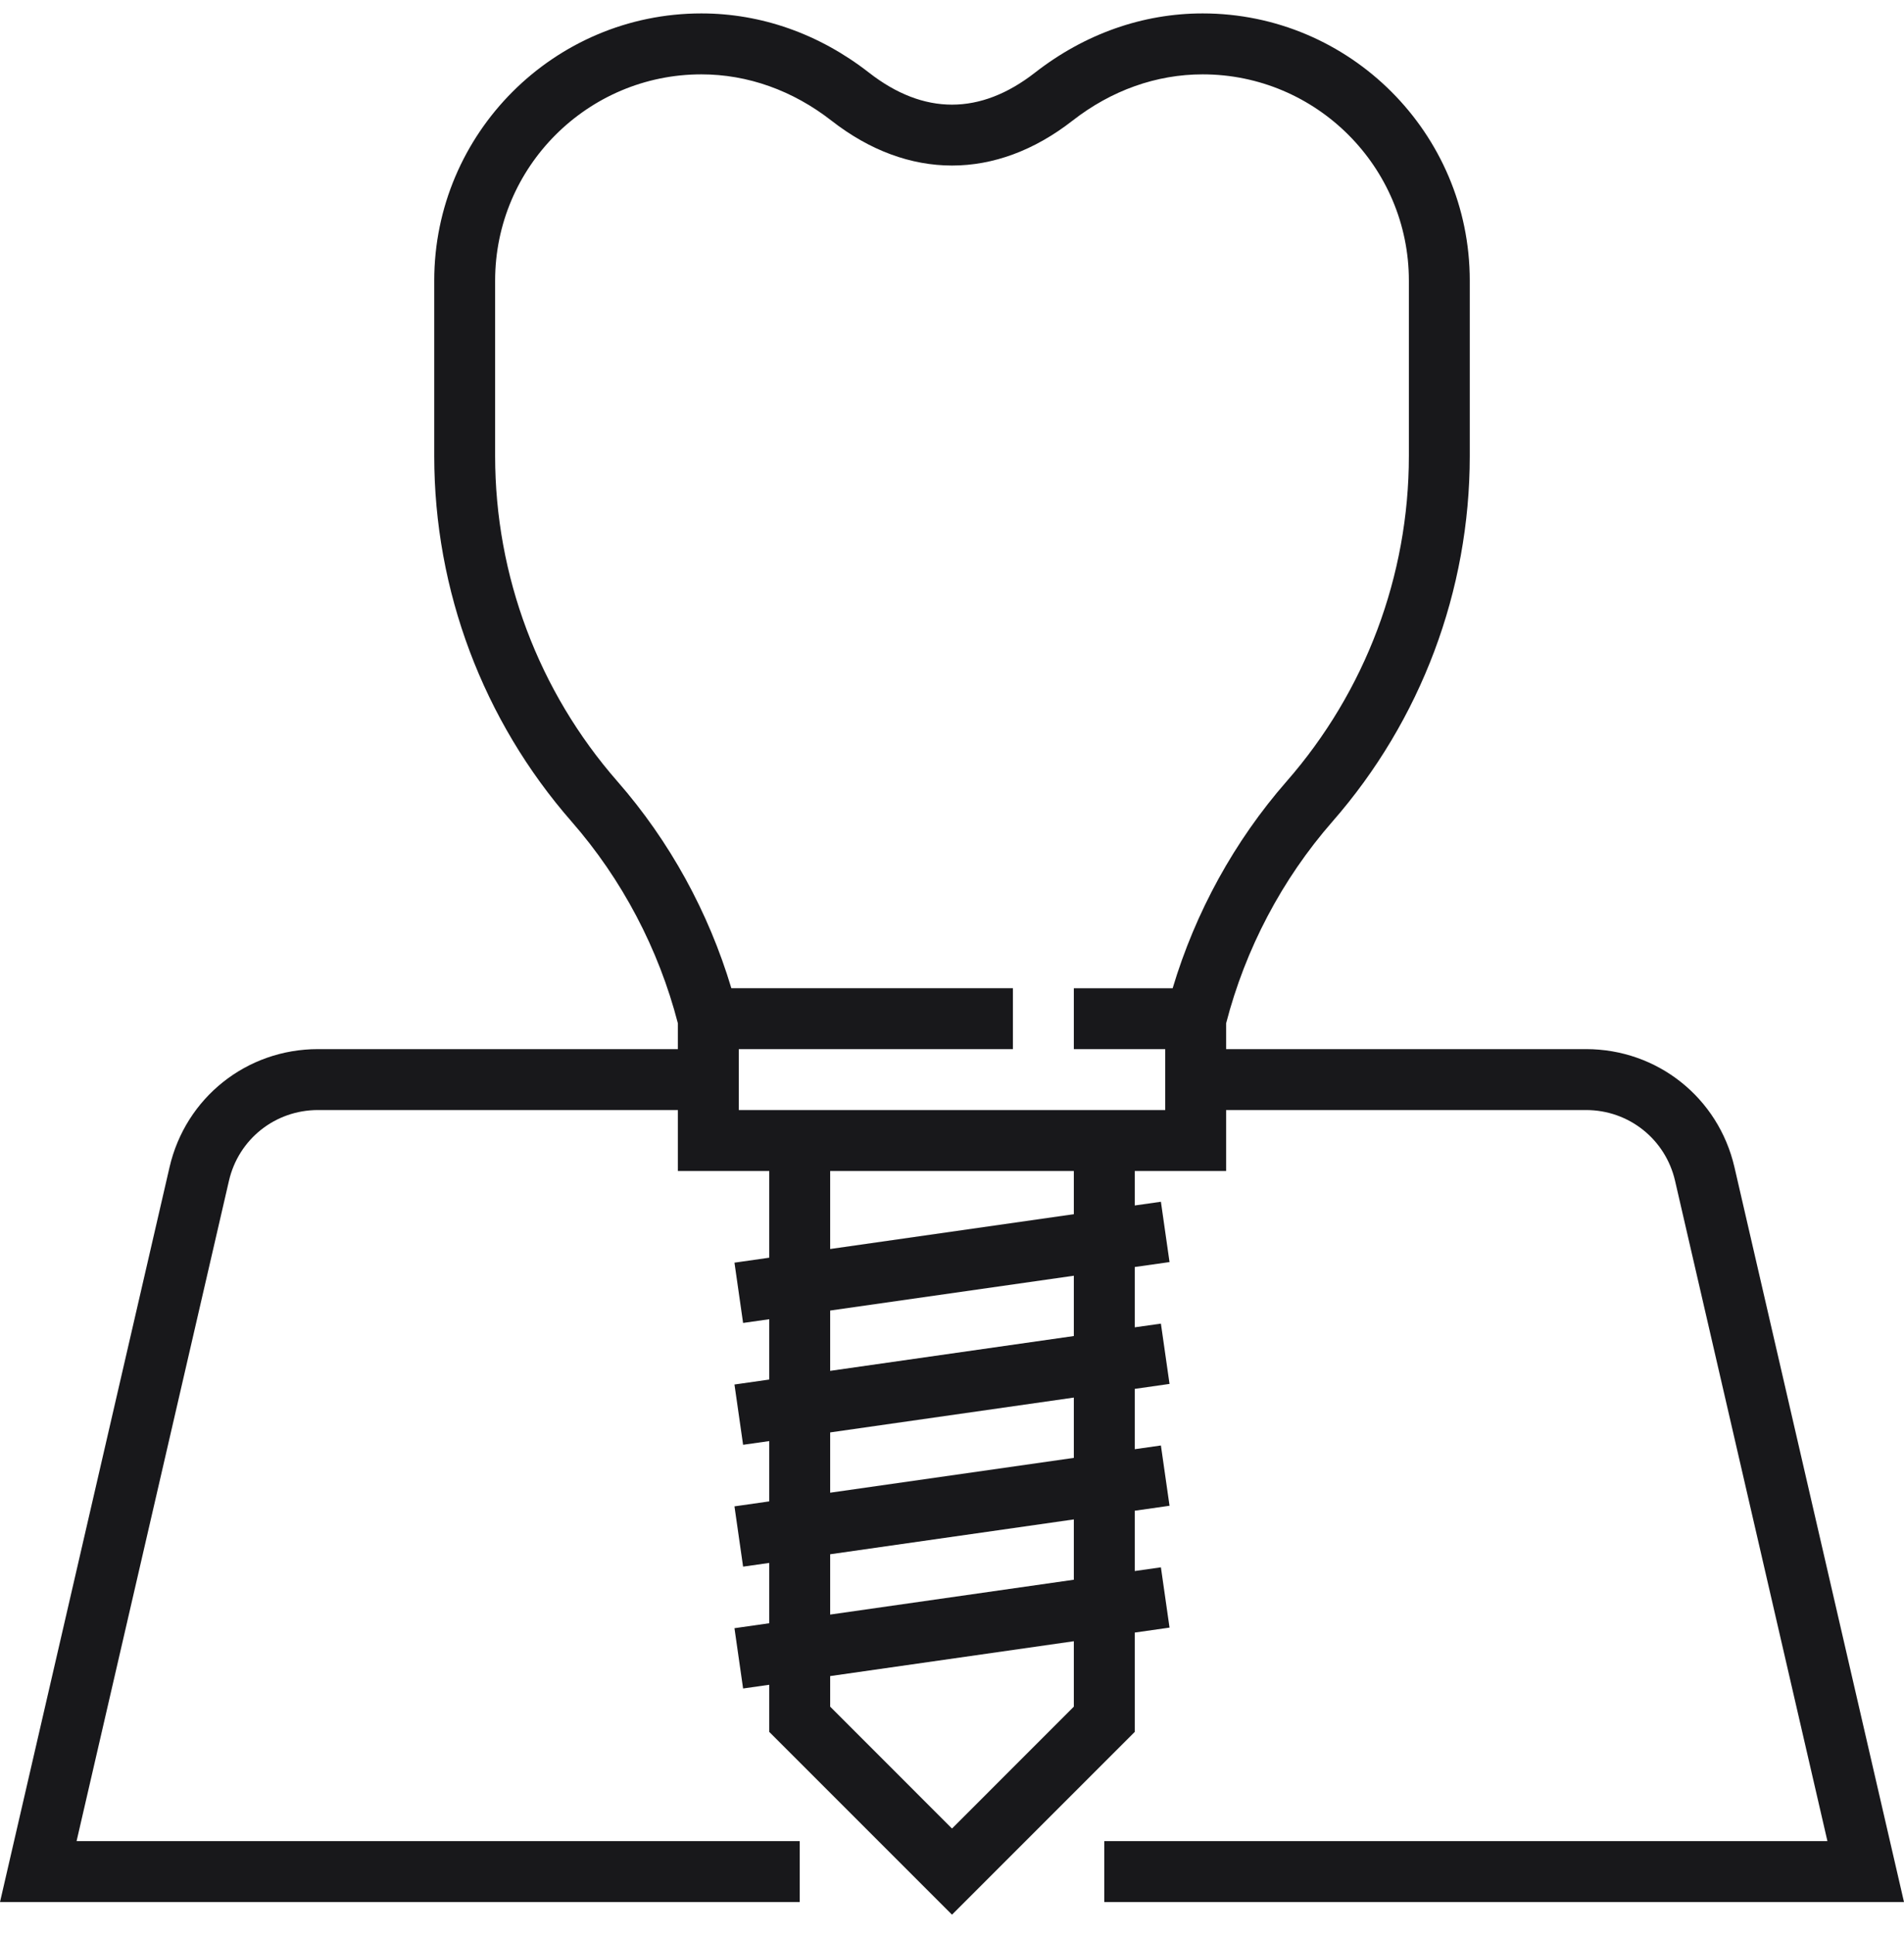 <svg width="64" height="65" viewBox="0 0 64 65" fill="none" xmlns="http://www.w3.org/2000/svg">
<path d="M37.119 63.925H64L58.301 39.227C57.761 36.891 55.711 35.259 53.313 35.259H41.214V34.392C41.86 31.895 43.09 29.551 44.788 27.611C47.764 24.208 49.404 19.846 49.404 15.325V9.431C49.404 4.48 45.376 0.451 40.425 0.451C38.409 0.451 36.461 1.139 34.79 2.441C32.95 3.876 31.049 3.876 29.209 2.441C27.539 1.139 25.59 0.451 23.575 0.451C18.624 0.451 14.596 4.48 14.596 9.431V15.325C14.596 19.846 16.236 24.208 19.212 27.611C20.91 29.552 22.14 31.895 22.786 34.392V35.259H10.687C8.289 35.259 6.239 36.891 5.699 39.227L0 63.925H26.881V61.877H2.574L7.695 39.688C8.017 38.286 9.248 37.307 10.687 37.307H22.786V39.355H25.857V42.269L24.688 42.436L24.978 44.462L25.857 44.337V46.364L24.688 46.531L24.978 48.557L25.857 48.432V50.459L24.688 50.626L24.978 52.652L25.857 52.527V54.554L24.688 54.721L24.978 56.747L25.857 56.622V58.206L32 64.349L38.143 58.206V54.868L39.312 54.701L39.022 52.675L38.143 52.8V50.773L39.312 50.606L39.022 48.58L38.143 48.705V46.678L39.312 46.511L39.022 44.485L38.143 44.609V42.582L39.312 42.416L39.022 40.389L38.143 40.514V39.355H41.214V37.307H53.313C54.751 37.307 55.982 38.286 56.305 39.687L61.426 61.877H37.119V63.925ZM36.095 57.358L32 61.454L27.905 57.358V56.33L36.095 55.159V57.358ZM36.095 53.092L27.905 54.263V52.236L36.095 51.065V53.092ZM36.095 48.997L27.905 50.167V48.141L36.095 46.97V48.997ZM36.095 44.902L27.905 46.072V44.045L36.095 42.875V44.902ZM36.095 40.807L27.905 41.977V39.355H36.095V40.807ZM39.417 33.213H36.095V35.26H39.166V37.307H38.143H25.857H24.834V35.259H34.047V33.212H24.583C23.818 30.657 22.509 28.268 20.754 26.262C18.103 23.233 16.643 19.349 16.643 15.325V9.431C16.643 5.609 19.753 2.499 23.575 2.499C25.131 2.499 26.644 3.037 27.95 4.056C30.528 6.066 33.473 6.066 36.05 4.056C37.356 3.037 38.87 2.499 40.425 2.499C44.247 2.499 47.357 5.609 47.357 9.431V15.325C47.357 19.349 45.897 23.233 43.246 26.262C41.491 28.269 40.181 30.659 39.417 33.213Z" fill="#18181B"/>
</svg>
